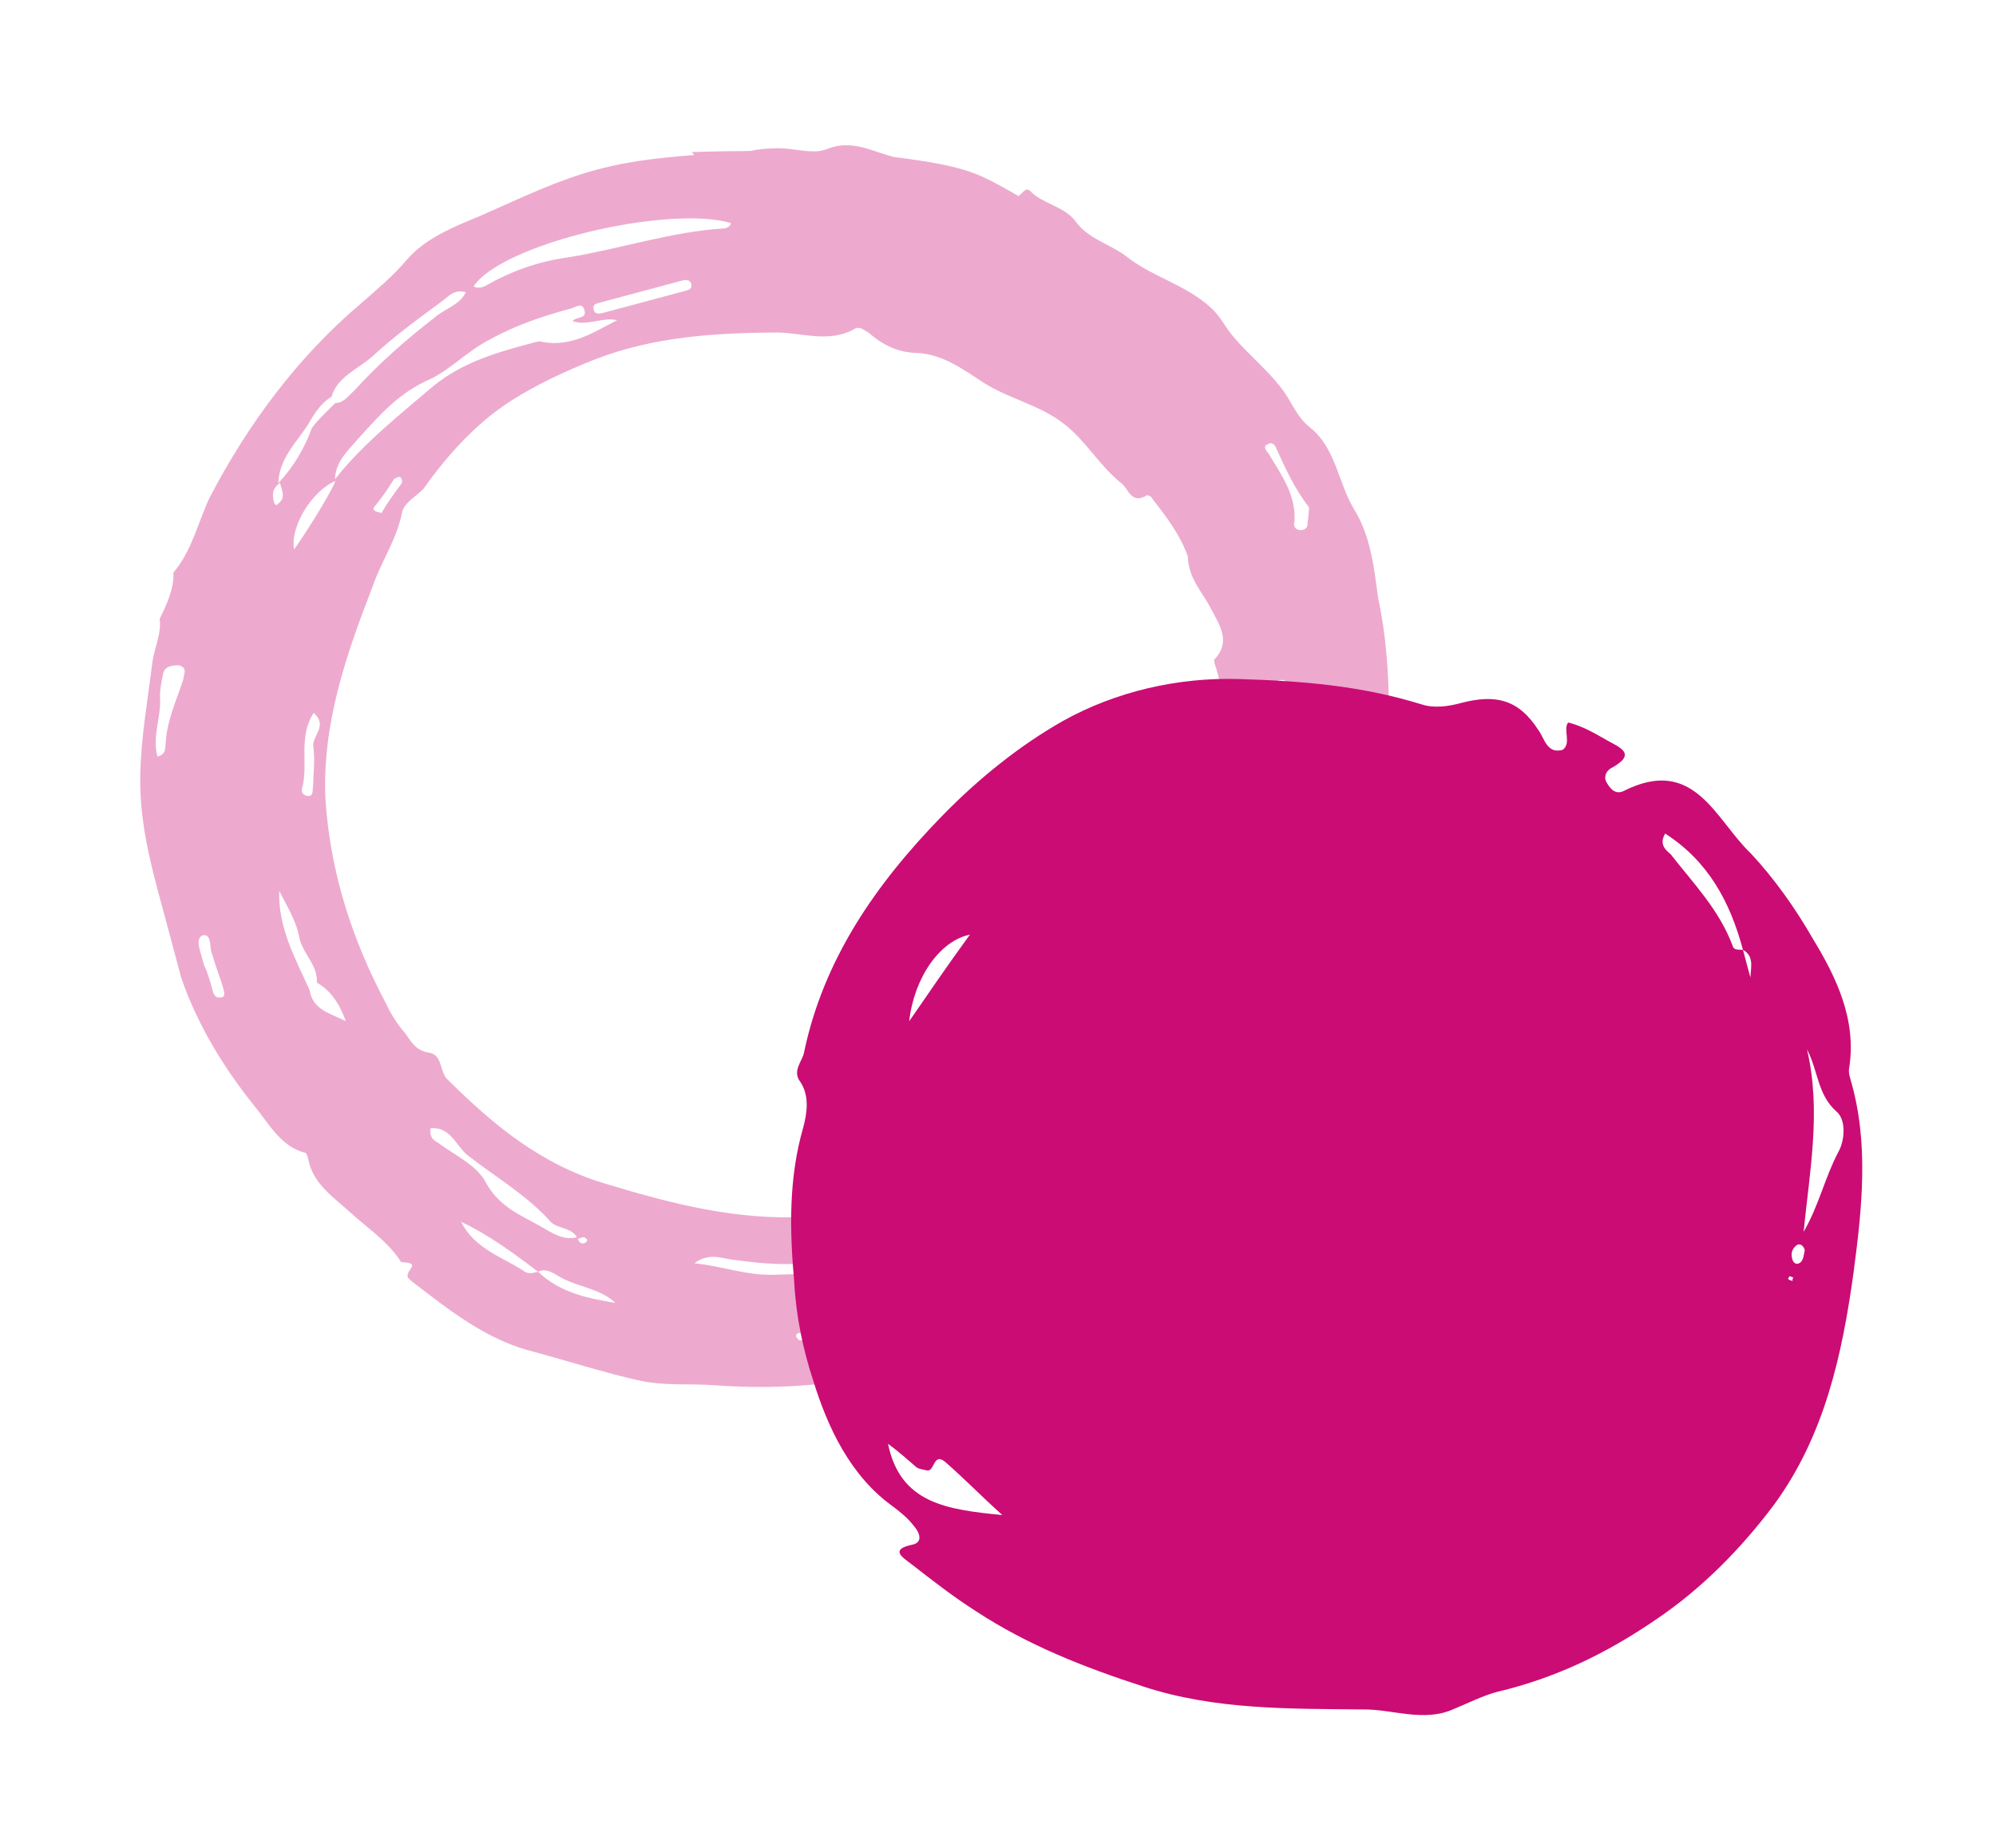 <svg width="257" height="238" viewBox="0 0 257 238" fill="none" xmlns="http://www.w3.org/2000/svg">
<path opacity="0.35" d="M174.405 65.678C172.27 62.193 172.033 57.722 168.672 55.042C166.85 53.621 166.313 51.617 164.88 49.854C163.043 47.482 160.593 45.513 158.816 43.364C157.786 42.208 157.144 40.709 155.89 39.614C152.693 36.652 148.346 35.669 144.985 32.989C142.879 31.406 140.056 30.73 138.503 28.521C137.01 26.535 134.305 26.305 132.647 24.601C132.02 24.053 131.751 24.841 131.138 25.244C129.435 24.268 128.016 23.455 126.373 22.702C123.37 21.359 119.366 20.761 115.138 20.224C112.314 19.548 109.7 17.862 106.457 19.208C104.5 19.971 102.065 18.953 99.704 19.109C98.748 19.126 97.567 19.204 96.671 19.444C92.114 19.472 89.02 19.585 89.02 19.585C89.02 19.585 89.304 19.747 89.364 19.97C84.418 20.34 79.756 20.874 74.885 22.418C70.237 23.902 65.993 25.994 61.689 27.863C58.446 29.209 54.755 30.675 52.378 33.46C50.554 35.62 48.386 37.394 46.443 39.108C38.222 46.084 31.883 54.703 26.963 64.136C25.438 67.409 24.704 70.946 22.327 73.731C22.416 75.855 21.488 77.774 20.561 79.693C20.814 81.535 19.887 83.454 19.632 85.193C19.032 90.127 18.148 94.898 18.056 99.934C17.934 106.65 19.829 112.824 21.559 119.282C22.156 121.509 22.752 123.735 23.349 125.962C25.468 132.077 28.872 137.608 32.829 142.514C34.606 144.663 36.114 147.601 39.221 148.439C39.446 148.379 39.565 148.824 39.684 149.269C40.295 152.447 42.909 154.133 45.135 156.162C47.36 158.191 49.974 159.877 51.646 162.531C53.111 162.616 53.394 162.779 52.677 163.687C52.183 164.535 52.691 164.638 53.035 165.023C57.874 168.738 62.773 172.676 68.928 174.129C73.336 175.335 77.802 176.763 82.15 177.746C85.482 178.524 88.739 178.129 92.175 178.401C98.54 178.844 104.726 178.618 111.122 177.382C112.691 176.961 114.26 176.541 115.963 177.517C114.17 177.997 112.376 178.478 110.583 178.958C115.41 178.142 120.401 177.044 124.988 175.337C129.188 173.973 133.551 172.327 137.228 169.909C147.481 163.344 156.3 155.014 164.029 145.306C165.24 143.55 164.539 141.828 165.526 140.132C167.126 138.033 168.501 135.993 169.817 133.732C171.462 130.904 174.406 128.445 174.752 125.25C175.232 119.87 177.52 114.961 177.553 109.702C177.509 106.85 179.393 104.913 179.633 102.224C179.859 98.583 179.128 94.961 178.846 91.218C178.774 86.464 178.477 81.77 177.448 77.034C176.942 73.351 176.54 69.163 174.405 65.678ZM27.355 122.979C27.772 124.538 28.414 126.037 28.772 127.373C28.891 127.818 29.07 128.486 28.338 128.444C27.89 128.564 27.546 128.178 27.427 127.733C27.129 126.62 26.771 125.284 26.248 124.23C26.189 124.008 26.069 123.562 26.01 123.34C25.771 122.449 25.07 120.728 26.19 120.427C27.371 120.35 26.892 122.149 27.355 122.979ZM23.605 87.469C22.693 90.339 21.437 92.824 21.316 95.959C21.211 96.464 21.39 97.132 20.269 97.432C19.553 94.76 20.809 92.276 20.601 89.706C20.587 88.755 20.796 87.745 21.006 86.734C21.216 85.723 22.396 85.645 23.128 85.688C24.204 86.116 23.651 86.741 23.605 87.469ZM39.859 127.505C38.053 123.454 35.798 119.524 35.95 114.71C36.995 116.816 38.204 118.64 38.577 120.927C39.114 122.931 40.936 124.352 40.8 126.536C42.503 127.512 43.653 129.113 44.533 131.503C42.323 130.424 40.291 130.014 39.859 127.505ZM167.356 90.478C167.461 89.972 168.134 89.792 168.193 90.015C169.164 90.948 168.447 91.856 168.521 93.03C167.385 92.379 166.923 91.549 167.356 90.478ZM165.684 87.823C166.087 88.431 166.326 89.322 166.057 90.11C165.728 90.676 165.742 91.626 164.786 91.644C164.159 91.096 164.263 90.591 164.084 89.923C163.846 89.032 163.667 88.364 164.444 87.678C164.892 87.558 165.341 87.438 165.684 87.823ZM168.751 111.822C169.961 113.646 168.795 114.674 168.645 115.908L168.032 116.311C167.748 116.148 167.629 115.703 167.569 115.48C168.003 114.409 168.437 113.338 168.751 111.822ZM163.496 102.968C163.391 103.473 162.449 104.442 161.822 103.894C160.911 103.183 160.717 101.564 161.778 101.041C163.228 100.176 163.438 99.165 163.08 97.829C162.96 97.383 163.065 96.878 163.573 96.981C164.022 96.861 164.365 97.246 164.544 97.914C164.17 99.207 163.975 101.169 163.496 102.968ZM94.111 28.721C94.007 29.227 93.558 29.347 93.334 29.407C86.476 29.813 79.871 32.06 73.191 33.134C69.486 33.649 66.183 34.773 62.835 36.625C62.222 37.027 61.55 37.208 60.982 36.882C64.556 31.39 86.029 26.353 94.111 28.721ZM43.131 61.713C43.207 59.306 44.985 57.875 46.256 56.341C48.857 53.496 51.234 50.711 55.09 48.962C57.885 47.736 60.097 45.234 63.056 43.725C66.404 41.873 69.931 40.69 73.517 39.729C74.189 39.549 74.967 38.863 75.265 39.976C75.563 41.09 74.264 40.722 73.71 41.348C75.578 42.041 77.64 40.772 79.448 41.242C76.489 42.751 73.649 44.705 69.869 44.047C69.585 43.885 69.137 44.005 68.913 44.065C64.206 45.326 59.723 46.528 55.777 49.733C51.278 53.564 46.719 57.172 43.131 61.713ZM51.692 62.283C50.81 63.474 49.928 64.665 49.105 66.079C48.822 65.916 48.597 65.976 48.314 65.813C48.03 65.651 47.97 65.428 48.359 65.085C49.077 64.177 49.959 62.986 50.617 61.855C50.781 61.572 51.229 61.452 51.453 61.392C51.737 61.555 51.857 62 51.692 62.283ZM77.745 40.267C77.297 40.387 76.624 40.567 76.445 39.899C76.266 39.231 76.715 39.111 77.163 38.99C80.749 38.03 84.336 37.069 87.922 36.108C88.371 35.987 88.879 36.09 88.998 36.535C89.177 37.203 88.729 37.324 88.056 37.504C86.263 37.984 84.47 38.465 82.677 38.945C81.332 39.306 79.538 39.786 77.745 40.267ZM39.593 54.785C40.415 53.372 41.238 51.958 42.688 51.092C43.436 48.505 46.066 47.562 48.009 45.848C50.894 43.165 54.122 40.868 57.127 38.632C57.904 37.946 58.681 37.26 59.981 37.628C59.218 39.264 57.201 39.805 56.035 40.833C52.253 43.756 48.756 46.841 45.601 50.311C44.824 50.997 44.331 51.845 43.15 51.923C42.209 52.891 41.043 53.919 40.16 55.111C39.188 57.758 37.872 60.019 35.824 62.239C35.945 59.104 38.053 57.107 39.593 54.785ZM43.191 61.936C42.487 63.795 38.749 69.569 37.867 70.76C37.316 67.806 40.172 63.222 43.191 61.936ZM36.048 62.179C36.048 62.179 36.108 62.401 36.048 62.179C36.347 63.292 36.809 64.123 35.808 64.868C35.644 65.151 35.36 64.989 35.3 64.766C35.002 63.653 35.047 62.924 36.048 62.179ZM39.646 102.503C38.914 102.46 38.735 101.792 38.899 101.509C39.752 98.417 38.349 94.974 40.383 91.804C42.265 93.448 40.202 94.716 40.336 96.113C40.589 97.954 40.334 99.693 40.304 101.372C40.199 101.877 40.378 102.545 39.646 102.503ZM55.434 145.288C58.019 145.072 58.676 147.522 60.214 148.78C63.859 151.622 67.832 153.899 70.923 157.366C71.894 158.299 73.747 158.042 74.389 159.54C74.837 159.42 75.226 159.077 75.629 159.685L75.464 159.968C74.852 160.371 74.508 159.985 74.329 159.317C72.536 159.798 71.057 158.762 69.638 157.949C67.084 156.486 64.425 155.528 62.633 152.428C61.528 150.099 58.526 148.755 56.42 147.172C55.852 146.846 55.285 146.521 55.434 145.288ZM59.388 157.354C62.959 159.023 66.26 161.48 69.277 163.774C68.604 163.954 67.932 164.134 67.305 163.586C64.691 161.9 61.016 160.737 59.388 157.354ZM69.277 163.774C70.338 163.251 71.249 163.961 72.1 164.449C74.371 165.75 77.299 165.92 79.241 167.786C75.969 167.231 72.189 166.573 69.277 163.774ZM89.403 162.677C91.406 161.185 93.109 162.161 94.573 162.246C98.07 162.741 101.506 163.014 104.988 162.558C105.944 162.541 107.124 162.463 106.974 163.696C106.765 164.707 105.689 164.279 104.957 164.237C102.701 163.887 100.4 164.265 98.203 164.137C95.275 163.967 92.616 163.009 89.403 162.677ZM109.361 172.603C107.179 173.427 105.192 172.288 103.115 172.606C102.891 172.666 102.548 172.281 102.488 172.058C102.593 171.553 102.877 171.715 103.325 171.595C105.178 171.338 107.031 171.08 108.943 171.045C109.675 171.087 110.632 171.069 110.811 171.738C110.99 172.406 109.974 172.2 109.361 172.603ZM121.692 162.139C120.512 162.217 118.733 163.648 118.435 162.535C118.017 160.976 120.214 161.104 121.334 160.803C122.231 160.563 124.069 159.354 124.368 160.468C124.785 162.027 122.47 161.454 121.692 162.139ZM103.66 156.709C94.89 157.15 86.643 155.063 78.277 152.532C69.686 150.061 63.473 144.804 57.589 138.983C56.618 138.049 56.978 135.805 55.23 135.558C53.482 135.31 52.9 134.034 52.153 133.041C51.123 131.885 50.257 130.446 49.674 129.17C45.33 121.027 42.495 112.24 41.902 102.853C41.473 93.183 44.6 84.231 48.011 75.441C49.088 72.288 51.016 69.624 51.75 66.086C51.9 64.852 53.574 63.926 54.516 62.958C57.656 58.537 61.363 54.441 65.876 51.561C69.165 49.487 72.796 47.798 76.487 46.331C84.094 43.339 92.133 42.855 100.291 42.817C103.443 42.927 106.894 44.15 110.018 42.359C110.631 41.956 111.258 42.504 111.826 42.829C113.708 44.473 115.635 45.388 118.055 45.456C121.208 45.566 123.881 47.474 126.211 48.998C129.737 51.395 133.741 51.992 137.101 54.672C139.835 56.803 141.686 60.126 144.419 62.257C145.33 62.968 145.643 65.032 147.706 63.763C147.706 63.763 148.214 63.866 148.273 64.088C150.11 66.46 151.947 68.832 152.946 71.666C152.99 74.519 154.932 76.385 155.976 78.492C156.962 80.376 158.515 82.585 156.467 84.804C156.242 84.864 156.362 85.309 156.422 85.532C157.6 89.035 157.658 92.838 158.673 96.623C158.792 97.069 159.195 97.677 159.031 97.959C156.25 100.136 159.118 103.664 156.786 105.72C156.562 105.781 156.681 106.226 156.741 106.449C158.397 111.733 155.765 116.256 154.089 120.762C152.533 125.714 149.902 130.238 146.418 134.273C141.276 140.186 135.446 145.328 128.586 149.314C120.381 153.66 112.431 156.268 103.66 156.709ZM162.222 111.662C161.607 115.645 160.545 119.749 158.631 123.364C158.361 124.152 158.271 125.608 156.404 124.916C155.896 124.813 155.626 125.601 155.297 126.167C151.529 133.62 146.222 139.815 140.407 145.908C139.076 147.219 137.536 149.541 134.817 148.36C137.046 143.229 141.56 140.349 145.506 137.143C152.277 131.033 154.626 122.766 158.395 115.313C158.993 113.959 159.816 112.546 160.414 111.192C160.908 110.344 161.58 110.164 162.312 110.206C163.268 110.189 162.327 111.157 162.222 111.662ZM149.429 150.889C148.905 153.416 147.171 154.119 145.946 154.925C141.88 157.685 138.502 161.215 133.69 162.982C133.242 163.102 132.748 163.95 132.285 163.119C131.823 162.289 132.376 161.663 133.272 161.423C135.29 160.882 136.336 159.409 137.891 158.038C138.444 157.412 139.67 156.606 137.802 155.913C136.786 155.708 137.563 155.023 137.788 154.963C141.195 153.334 142.153 149.736 144.649 147.396C147.31 144.774 150.195 142.092 152.572 139.307C157.057 134.525 159.674 129.051 161.888 122.969C162.157 122.181 162.202 121.452 163.099 121.212C162.622 119.431 163.609 117.734 164.715 116.483C164.968 118.325 164.429 119.901 163.099 121.212C163.681 122.488 162.68 123.234 162.365 124.75C163.426 124.227 164.323 123.987 165.16 123.524C165.131 121.622 165.669 120.046 166.94 118.512C166.761 117.844 166.582 117.176 167.36 116.491C167.748 116.148 168.092 116.533 168.151 116.756C168.39 117.647 168.061 118.212 167.164 118.452C167.477 120.516 166.939 122.093 165.384 123.464C165.039 126.659 163.051 129.101 161.003 131.32C158.013 134.508 155.531 137.798 152.825 141.148C150.613 143.651 148.4 146.153 146.247 148.877C144.812 150.694 143.661 152.673 142.121 154.995C145.438 154.822 146.978 152.5 149.429 150.889ZM166.756 128.585C166.995 129.476 166.666 130.041 165.769 130.282C165.889 130.727 166.068 131.395 165.679 131.738C163.705 135.131 162.239 138.626 159.474 141.754C159.564 140.297 164.379 131.37 165.545 130.342C165.307 129.451 165.636 128.886 166.756 128.585C166.653 125.51 168.417 123.128 169.39 120.481C170.348 116.883 172.829 113.593 173.22 109.67C173.16 109.447 173.608 109.327 174.057 109.207C172.305 116.12 173.094 123.546 166.756 128.585ZM167.411 68.268C166.679 68.225 166.5 67.557 166.665 67.275C166.95 63.857 165.054 61.263 163.322 58.386C162.978 58 162.575 57.392 163.248 57.212C163.636 56.869 164.204 57.194 164.383 57.862C165.547 60.414 166.712 62.966 168.548 65.338C168.503 66.066 168.458 66.794 168.353 67.3C168.472 67.745 168.143 68.31 167.411 68.268ZM178.009 91.681C177.8 92.691 178.606 93.907 177.275 95.219C176.693 93.942 175.169 93.635 175.2 91.956C175.245 91.228 175.007 90.337 176.187 90.26C177.203 90.465 178.324 90.164 178.009 91.681Z" fill="#CB0C74"/>
<path d="M201.915 93.037C203.723 93.506 205.142 94.319 206.845 95.294C208.548 96.269 210.924 97.064 207.351 98.976C206.738 99.379 206.468 100.166 206.872 100.774C207.334 101.604 208.021 102.375 209.083 101.852C218.187 97.265 220.902 105.603 225.413 109.882C228.445 113.125 231.147 116.934 233.402 120.863C236.403 125.784 239.074 131.271 238.099 137.497C237.994 138.002 238.114 138.447 238.233 138.892C240.664 147.068 239.777 155.417 238.666 163.826C237.195 174.479 234.931 184.867 228.425 193.768C224.177 199.439 219.077 204.622 213.171 208.591C206.877 212.902 200.284 216.099 192.825 217.859C190.807 218.4 188.909 219.386 187.175 220.089C183.318 221.838 179.239 220.069 175.413 220.139C166.012 220.034 156.447 220.211 147.228 217.194C139.593 214.707 132.346 211.878 125.638 207.472C122.74 205.624 120.006 203.494 117.273 201.364C116.362 200.654 114.375 199.516 117.573 198.897C118.918 198.537 118.336 197.261 117.649 196.491C116.903 195.498 115.992 194.788 115.08 194.078C109.448 190.1 106.538 183.723 104.703 177.773C103.406 173.826 102.497 169.537 102.26 165.068C101.652 158.312 101.551 151.659 103.423 145.193C103.903 143.395 104.263 141.151 103.053 139.328C101.963 137.95 103.294 136.639 103.504 135.628C106.022 123.502 112.799 113.814 121.278 105.1C125.989 100.259 131.327 95.966 136.963 92.786C143.661 89.083 151.568 87.203 159.563 87.446C167.559 87.689 175.166 88.275 183.025 90.702C184.609 91.232 186.462 90.974 188.032 90.553C192.741 89.292 195.624 90.189 198.103 94.058C198.85 95.051 199.162 97.114 201.18 96.573C202.406 95.768 201.197 93.945 201.915 93.037ZM224.419 122.315C224.717 123.428 225.015 124.541 225.373 125.877C225.464 124.421 225.838 123.128 224.419 122.315C222.749 116.083 219.912 110.878 214.4 107.345C213.577 108.759 214.488 109.469 215.116 110.017C218.042 113.765 221.358 117.171 223.059 121.725C223.238 122.393 223.686 122.273 224.419 122.315ZM232.228 158.633C234.202 155.241 234.937 151.704 236.688 148.372C237.51 146.959 237.751 144.27 236.497 143.175C233.987 140.984 234.109 137.85 232.661 135.137C234.524 142.988 233.01 150.789 232.228 158.633ZM114.338 185.927C115.917 193.615 121.895 194.399 129.053 195.106C126.2 192.53 124.199 190.442 121.69 188.252C120.151 186.994 120.359 189.562 119.343 189.358C118.835 189.255 118.326 189.153 118.043 188.99C116.788 187.895 115.533 186.8 114.338 185.927ZM117.062 131.519C119.485 128.006 122.073 124.212 124.885 120.357C121.014 121.155 117.708 125.858 117.062 131.519ZM231.464 160.269C230.851 160.672 230.522 161.237 230.761 162.127C230.94 162.795 231.448 162.898 231.837 162.555C232.225 162.212 232.271 161.484 232.376 160.979C232.256 160.534 231.913 160.149 231.464 160.269ZM230.909 164.473C230.685 164.534 230.625 164.311 230.401 164.371L230.236 164.654C230.296 164.876 230.52 164.816 230.804 164.979C230.804 164.979 230.744 164.756 230.909 164.473Z" fill="#CB0C74"/>
</svg>
